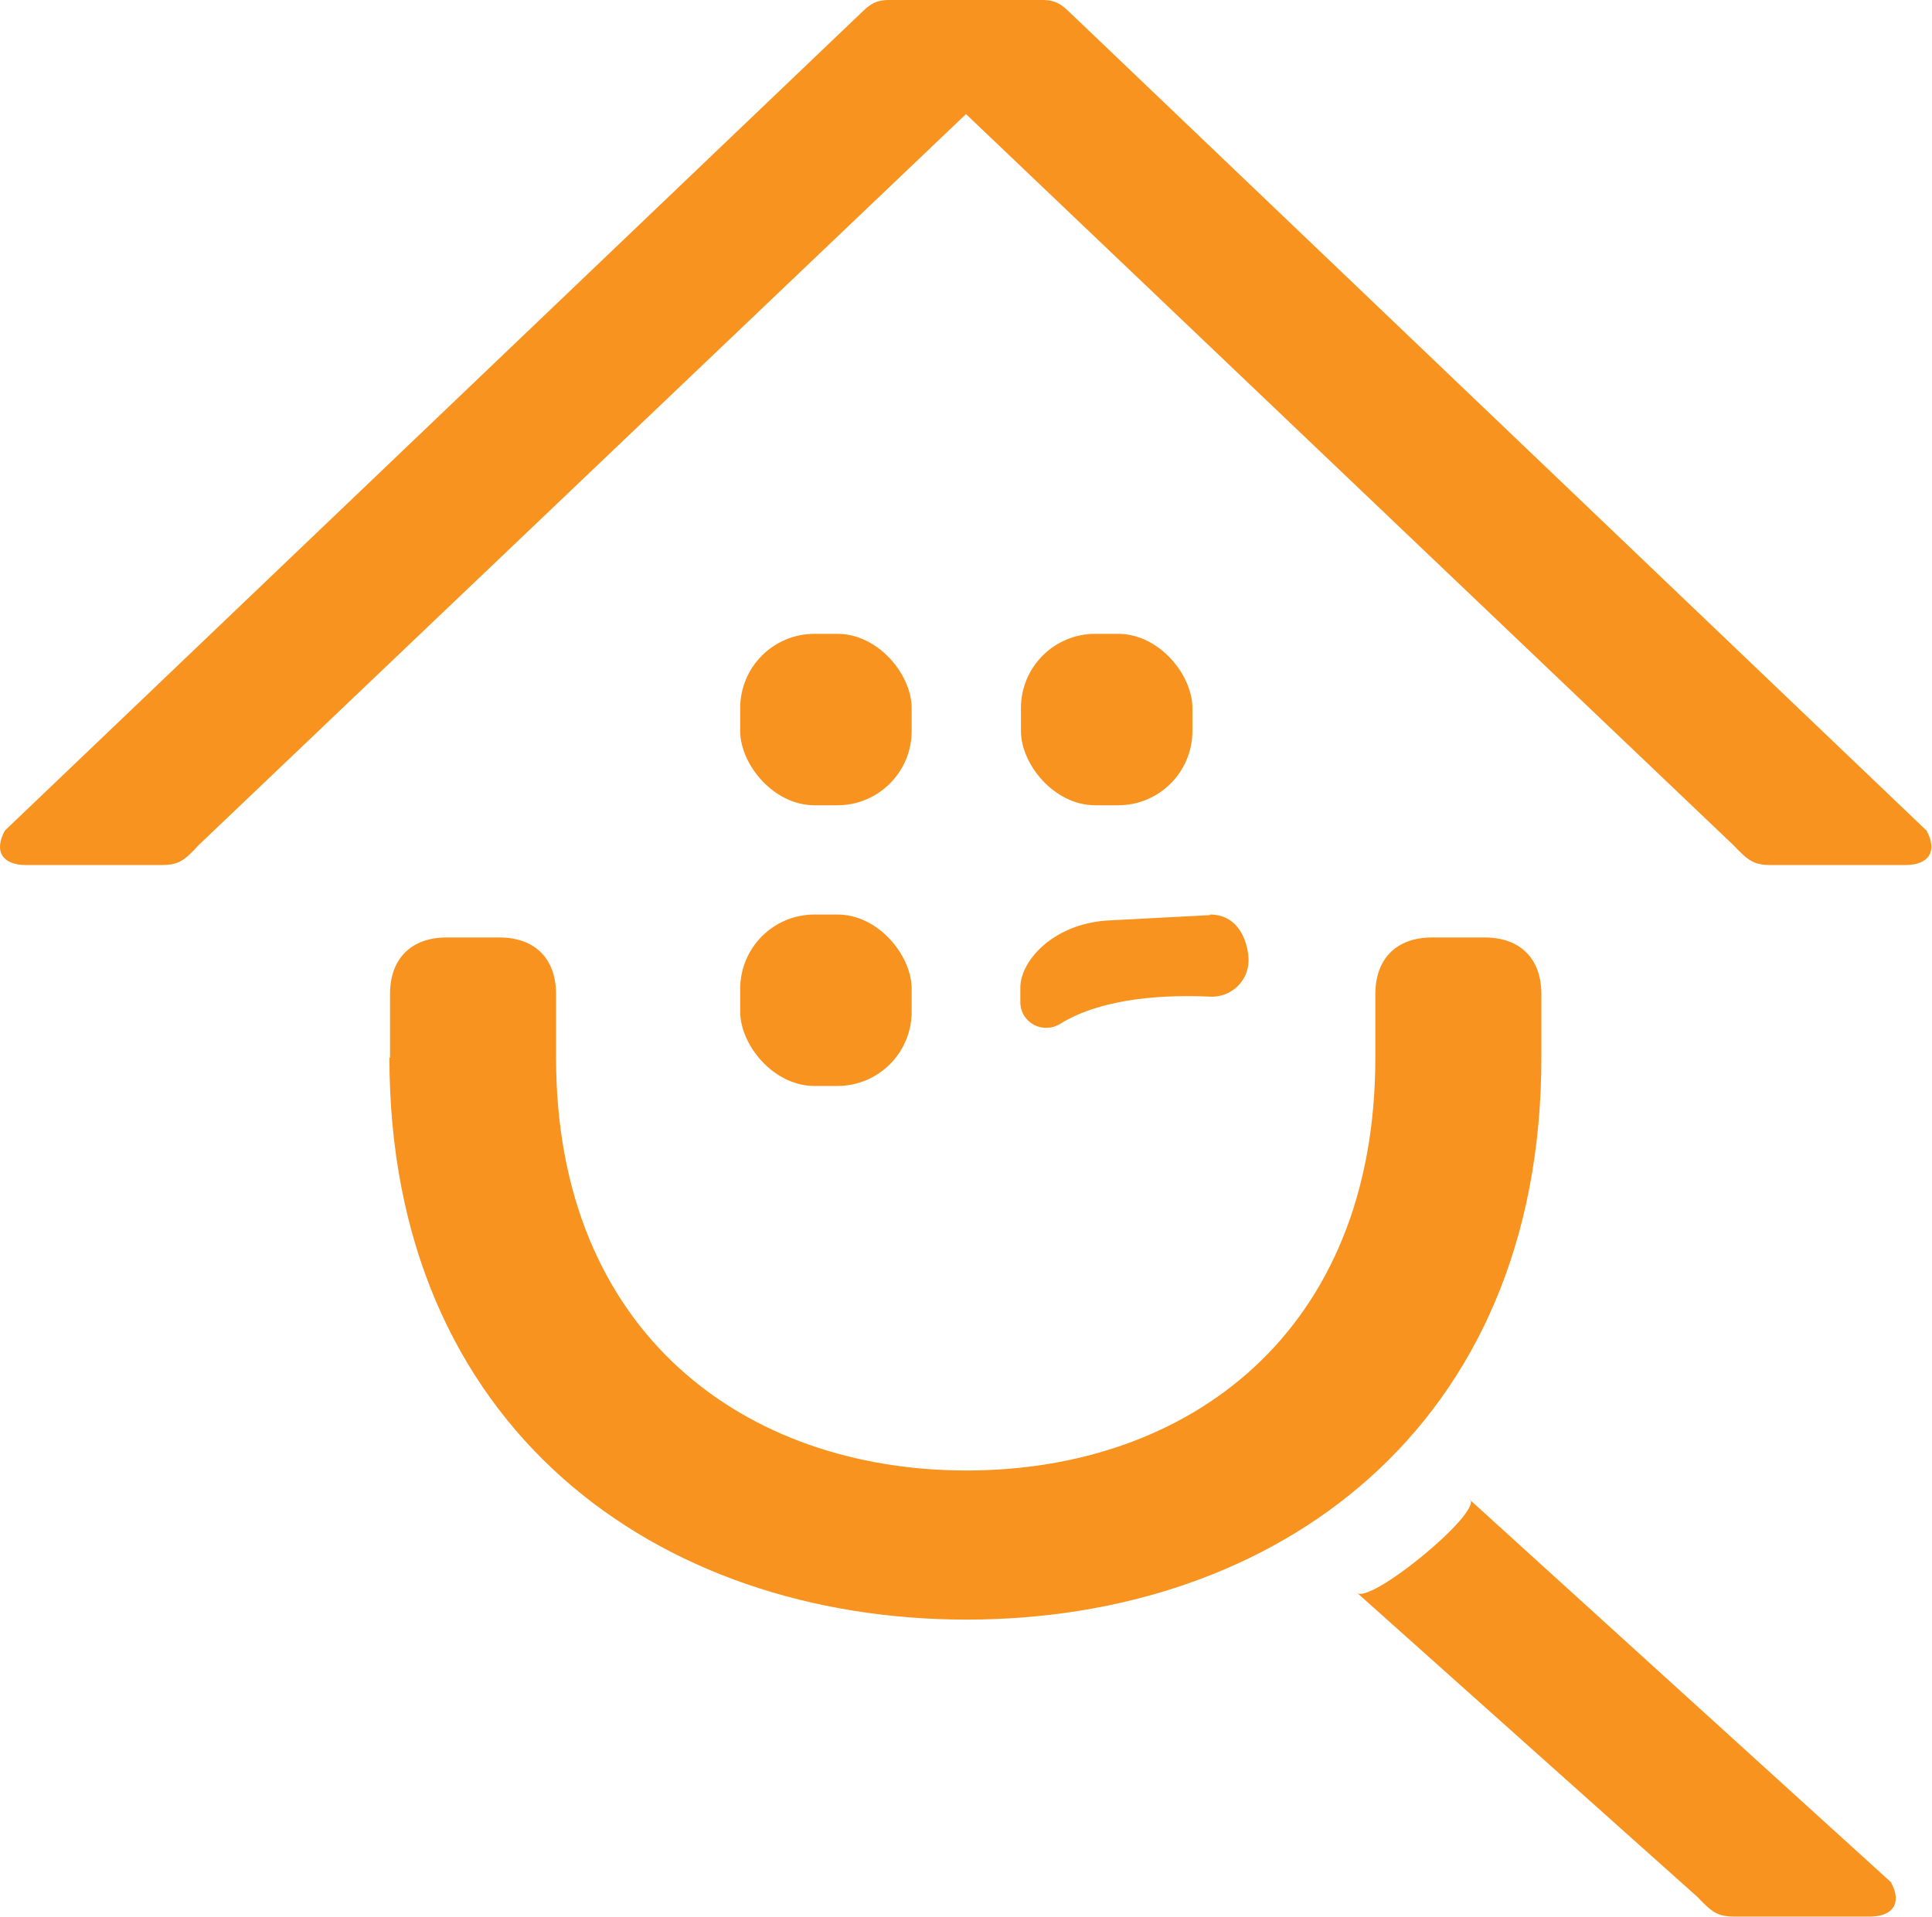 <?xml version="1.0" encoding="UTF-8"?>
<svg id="Capa_2" data-name="Capa 2" xmlns="http://www.w3.org/2000/svg" viewBox="0 0 32 31.76">
  <defs>
    <style>
      .cls-1 {
        fill: #f7931e;
      }
    </style>
  </defs>
  <g id="Capa_1-2" data-name="Capa 1">
    <g>
      <g>
        <path class="cls-1" d="M6.46,17.52v-1.05c0-.59.35-.94.94-.94h.87c.59,0,.94.35.94.94v1.05c0,4.57,3.14,6.84,6.8,6.84s6.77-2.27,6.77-6.84v-1.05c0-.59.35-.94.94-.94h.87c.59,0,.94.35.94.94v1.05c0,6.14-4.4,9.31-9.52,9.31s-9.56-3.17-9.56-9.31Z"/>
        <path class="cls-1" d="M24.34,24.84l6.98,6.34c.19.35.03.57-.35.57h-2.24c-.29,0-.38-.08-.62-.33l-5.64-5.04c.19.23,2.07-1.31,1.88-1.54Z"/>
      </g>
      <g>
        <path class="cls-1" d="M31.57,14.33h-2.24c-.29,0-.38-.08-.62-.33L16,1.89,3.29,14c-.24.26-.33.33-.62.33H.43c-.38,0-.54-.22-.35-.57L14.12.35c.23-.21.31-.35.6-.35h2.55c.29,0,.37.14.6.35l14.04,13.41c.19.35.03.57-.35.57Z"/>
        <g>
          <rect class="cls-1" x="12.26" y="10.5" width="2.84" height="2.84" rx="1.23" ry="1.23"/>
          <rect class="cls-1" x="16.91" y="10.5" width="2.84" height="2.84" rx="1.23" ry="1.23"/>
          <rect class="cls-1" x="12.26" y="15.15" width="2.84" height="2.84" rx="1.23" ry="1.23"/>
          <path class="cls-1" d="M20.04,15.15c.51,0,.64.51.64.76h0c0,.35-.3.62-.64.6-.68-.03-1.75,0-2.48.45-.29.18-.66-.02-.66-.36v-.03s0-.21,0-.21c0-.43.52-1.04,1.42-1.11l1.72-.09Z"/>
        </g>
      </g>
    </g>
  </g>
</svg>